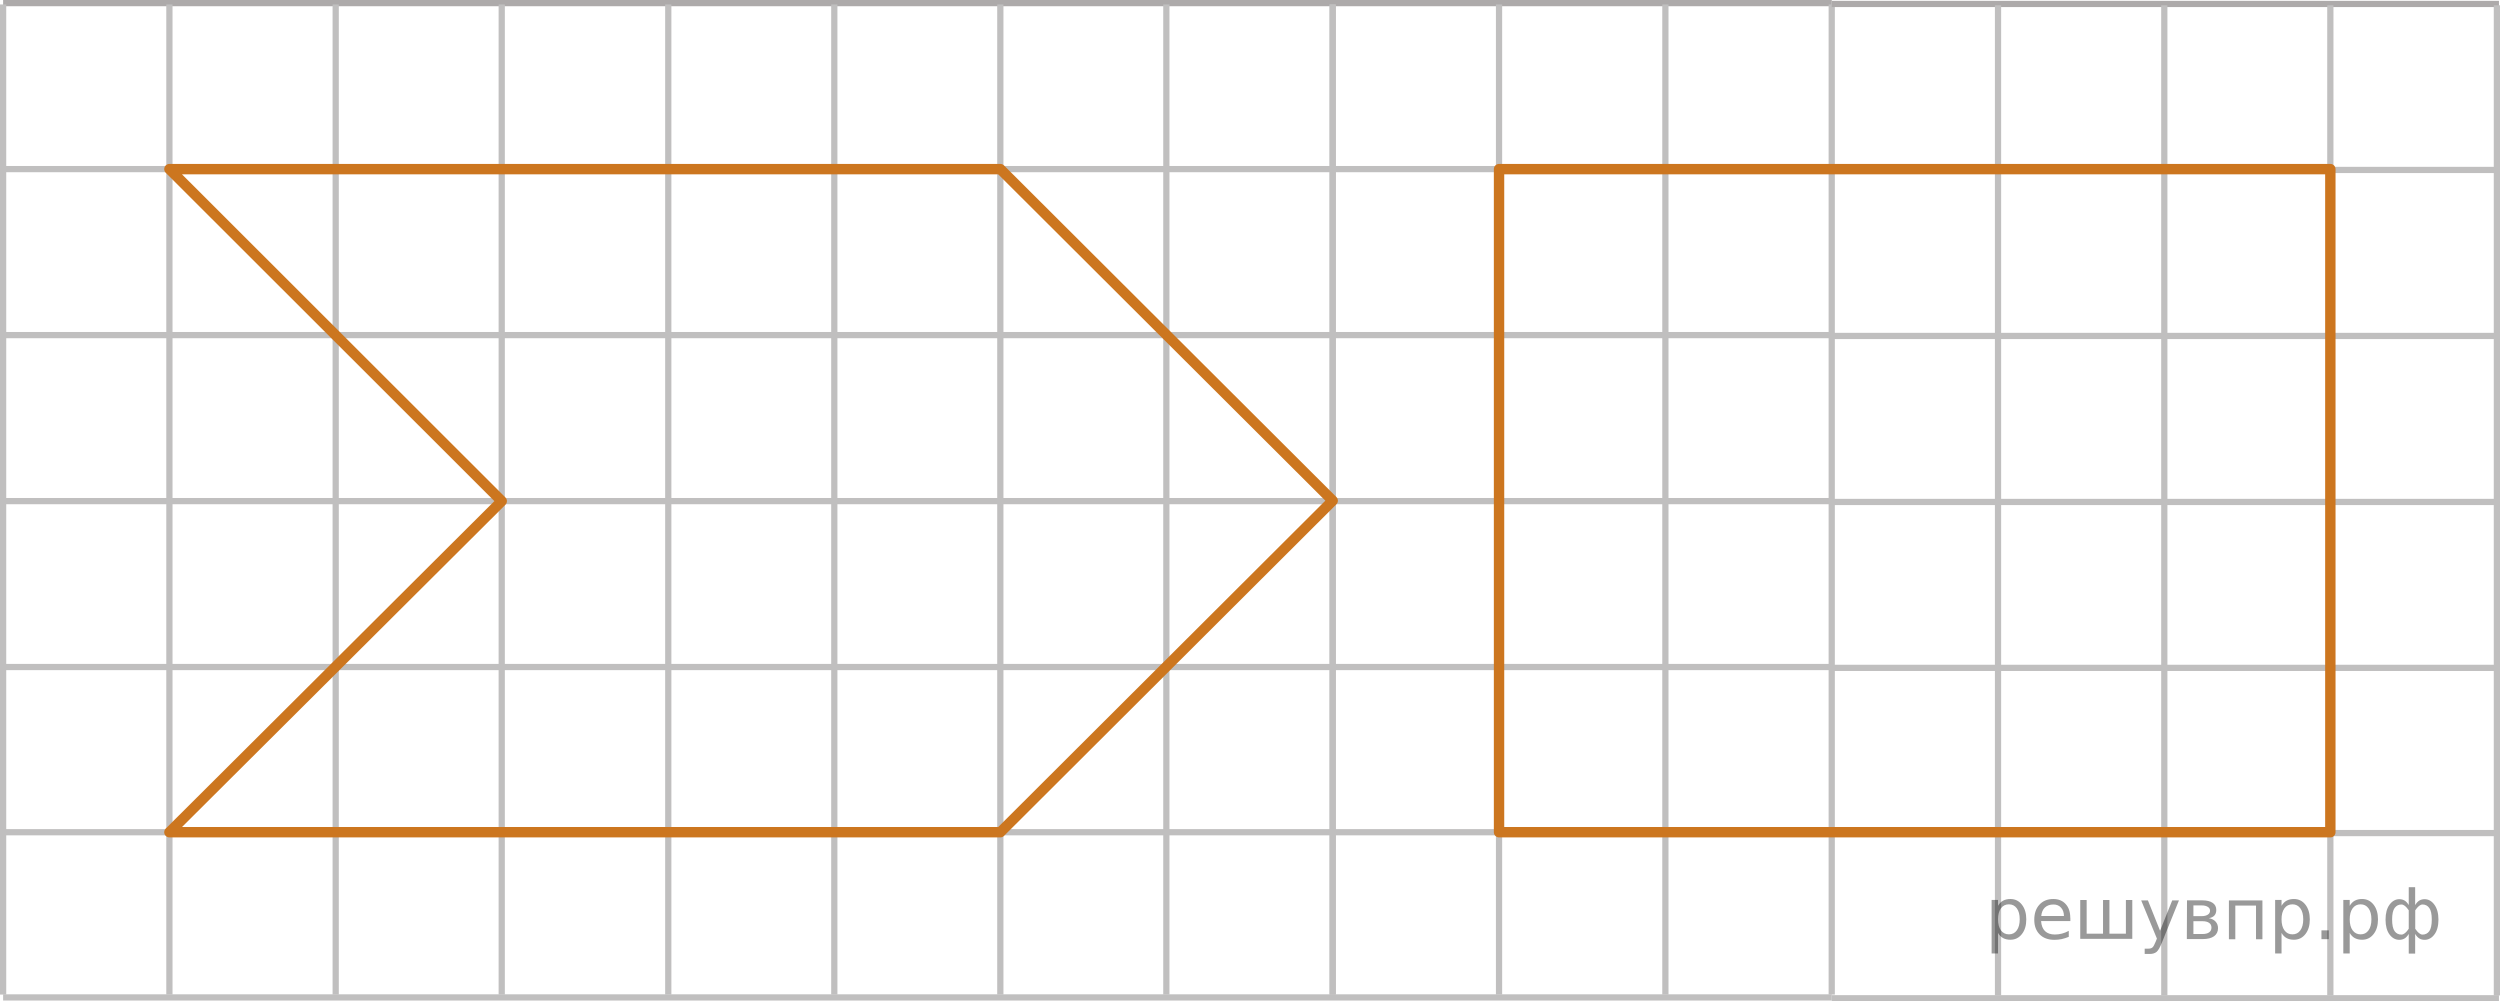 <?xml version="1.0" encoding="utf-8"?>
<!-- Generator: Adobe Illustrator 16.0.0, SVG Export Plug-In . SVG Version: 6.00 Build 0)  -->
<!DOCTYPE svg PUBLIC "-//W3C//DTD SVG 1.1//EN" "http://www.w3.org/Graphics/SVG/1.1/DTD/svg11.dtd">
<svg version="1.1" id="Слой_1" xmlns="http://www.w3.org/2000/svg" xmlns:xlink="http://www.w3.org/1999/xlink" x="0px" y="0px"
	 width="300.684px" height="120.44px" viewBox="-312.309 19.503 300.684 120.44"
	 enable-background="new -312.309 19.503 300.684 120.44" xml:space="preserve">
<g>
	
		<line fill="none" stroke="#ADAAAA" stroke-width="0.75" stroke-miterlimit="10" x1="-311.934" y1="19.878" x2="-91.994" y2="19.878"/>
	
		<line fill="none" stroke="#C0BFBF" stroke-width="0.75" stroke-miterlimit="10" x1="-311.934" y1="39.842" x2="-91.994" y2="39.842"/>
	
		<line fill="none" stroke="#C0BFBF" stroke-width="0.75" stroke-miterlimit="10" x1="-311.934" y1="59.807" x2="-91.994" y2="59.807"/>
	
		<line fill="none" stroke="#C0BFBF" stroke-width="0.75" stroke-miterlimit="10" x1="-311.934" y1="79.773" x2="-91.994" y2="79.773"/>
	
		<line fill="none" stroke="#C0BFBF" stroke-width="0.75" stroke-miterlimit="10" x1="-311.934" y1="99.729" x2="-91.994" y2="99.729"/>
	
		<line fill="none" stroke="#C0BFBF" stroke-width="0.75" stroke-miterlimit="10" x1="-311.934" y1="119.598" x2="-91.994" y2="119.598"/>
	
		<line fill="none" stroke="#C0BFBF" stroke-width="0.75" stroke-miterlimit="10" x1="-311.934" y1="139.467" x2="-91.994" y2="139.467"/>
	
		<line fill="none" stroke="#C0BFBF" stroke-width="0.75" stroke-miterlimit="10" x1="-231.934" y1="139.124" x2="-231.934" y2="20.038"/>
	
		<line fill="none" stroke="#C0BFBF" stroke-width="0.75" stroke-miterlimit="10" x1="-211.964" y1="139.124" x2="-211.964" y2="20.038"/>
	
		<line fill="none" stroke="#C0BFBF" stroke-width="0.75" stroke-miterlimit="10" x1="-191.996" y1="139.124" x2="-191.996" y2="20.038"/>
	
		<line fill="none" stroke="#C0BFBF" stroke-width="0.75" stroke-miterlimit="10" x1="-172.028" y1="139.124" x2="-172.028" y2="20.038"/>
	
		<line fill="none" stroke="#C0BFBF" stroke-width="0.75" stroke-miterlimit="10" x1="-152.021" y1="139.124" x2="-152.021" y2="20.038"/>
	
		<line fill="none" stroke="#C0BFBF" stroke-width="0.75" stroke-miterlimit="10" x1="-132.014" y1="139.124" x2="-132.014" y2="20.038"/>
	
		<line fill="none" stroke="#C0BFBF" stroke-width="0.75" stroke-miterlimit="10" x1="-112.007" y1="139.124" x2="-112.007" y2="20.038"/>
	<line fill="none" stroke="#C0BFBF" stroke-width="0.75" stroke-miterlimit="10" x1="-92" y1="139.124" x2="-92" y2="20.038"/>
	
		<line fill="none" stroke="#C0BFBF" stroke-width="0.75" stroke-miterlimit="10" x1="-152.021" y1="139.124" x2="-152.021" y2="20.038"/>
	
		<line fill="none" stroke="#C0BFBF" stroke-width="0.75" stroke-miterlimit="10" x1="-271.934" y1="139.124" x2="-271.934" y2="20.038"/>
	
		<line fill="none" stroke="#C0BFBF" stroke-width="0.75" stroke-miterlimit="10" x1="-291.934" y1="139.124" x2="-291.934" y2="20.038"/>
	
		<line fill="none" stroke="#C0BFBF" stroke-width="0.75" stroke-miterlimit="10" x1="-311.934" y1="139.124" x2="-311.934" y2="20.038"/>
	
		<line fill="none" stroke="#C0BFBF" stroke-width="0.75" stroke-miterlimit="10" x1="-251.964" y1="139.124" x2="-251.964" y2="20.038"/>
</g>
<g>
	<line fill="none" stroke="#ADAAAA" stroke-width="0.75" stroke-miterlimit="10" x1="-92" y1="19.979" x2="-11.752" y2="19.979"/>
	<line fill="none" stroke="#C0BFBF" stroke-width="0.75" stroke-miterlimit="10" x1="-92" y1="39.943" x2="-11.752" y2="39.943"/>
	<line fill="none" stroke="#C0BFBF" stroke-width="0.75" stroke-miterlimit="10" x1="-92" y1="59.909" x2="-11.752" y2="59.909"/>
	<line fill="none" stroke="#C0BFBF" stroke-width="0.75" stroke-miterlimit="10" x1="-92" y1="79.875" x2="-11.752" y2="79.875"/>
	<line fill="none" stroke="#C0BFBF" stroke-width="0.75" stroke-miterlimit="10" x1="-92" y1="99.83" x2="-11.752" y2="99.83"/>
	<line fill="none" stroke="#C0BFBF" stroke-width="0.75" stroke-miterlimit="10" x1="-92" y1="119.699" x2="-11.752" y2="119.699"/>
	<line fill="none" stroke="#C0BFBF" stroke-width="0.75" stroke-miterlimit="10" x1="-92" y1="139.568" x2="-11.752" y2="139.568"/>
	<line fill="none" stroke="#C0BFBF" stroke-width="0.75" stroke-miterlimit="10" x1="-12" y1="139.226" x2="-12" y2="20.14"/>
	<line fill="none" stroke="#C0BFBF" stroke-width="0.75" stroke-miterlimit="10" x1="-52" y1="139.226" x2="-52" y2="20.14"/>
	<line fill="none" stroke="#C0BFBF" stroke-width="0.75" stroke-miterlimit="10" x1="-72" y1="139.226" x2="-72" y2="20.14"/>
	<line fill="none" stroke="#C0BFBF" stroke-width="0.75" stroke-miterlimit="10" x1="-32.03" y1="139.226" x2="-32.03" y2="20.14"/>
</g>
<polygon fill="none" stroke="#CC761F" stroke-width="1.25" stroke-linecap="round" stroke-linejoin="round" stroke-miterlimit="10" points="
	-291.934,39.842 -251.964,79.773 -291.934,119.598 -191.996,119.598 -152.021,79.72 -191.996,39.842 "/>
<rect x="-132.014" y="39.842" fill="none" stroke="#CC761F" stroke-width="1.25" stroke-linecap="round" stroke-linejoin="round" stroke-miterlimit="10" width="99.984" height="79.756"/>
<g style="stroke:none;fill:#000;fill-opacity:0.40"><path d="m -72.0,131.7 v 2.48 h -0.77 v -6.44 h 0.77 v 0.71 q 0.24,-0.42 0.61,-0.62 0.37,-0.20 0.88,-0.20 0.85,0 1.38,0.68 0.53,0.68 0.53,1.77 0,1.10 -0.53,1.77 -0.53,0.68 -1.38,0.68 -0.51,0 -0.88,-0.20 -0.37,-0.20 -0.61,-0.62 z m 2.61,-1.63 q 0,-0.85 -0.35,-1.32 -0.35,-0.48 -0.95,-0.48 -0.61,0 -0.96,0.48 -0.35,0.48 -0.35,1.32 0,0.85 0.35,1.33 0.35,0.48 0.96,0.48 0.61,0 0.95,-0.48 0.35,-0.48 0.35,-1.33 z"/><path d="m -63.3,129.9 v 0.38 h -3.52 q 0.05,0.79 0.47,1.21 0.43,0.41 1.19,0.41 0.44,0 0.85,-0.11 0.42,-0.11 0.82,-0.33 v 0.72 q -0.41,0.17 -0.85,0.27 -0.43,0.09 -0.88,0.09 -1.12,0 -1.77,-0.65 -0.65,-0.65 -0.65,-1.76 0,-1.15 0.62,-1.82 0.62,-0.68 1.67,-0.68 0.94,0 1.49,0.61 0.55,0.60 0.55,1.65 z m -0.77,-0.23 q -0.01,-0.63 -0.35,-1.00 -0.34,-0.38 -0.91,-0.38 -0.64,0 -1.03,0.36 -0.38,0.36 -0.44,1.02 z"/><path d="m -58.6,131.8 h 1.98 v -4.05 h 0.77 v 4.67 h -6.26 v -4.67 h 0.77 v 4.05 h 1.97 v -4.05 h 0.77 z"/><path d="m -52.3,132.9 q -0.33,0.83 -0.63,1.09 -0.31,0.25 -0.82,0.25 h -0.61 v -0.64 h 0.45 q 0.32,0 0.49,-0.15 0.17,-0.15 0.39,-0.71 l 0.14,-0.35 -1.89,-4.59 h 0.81 l 1.46,3.65 1.46,-3.65 h 0.81 z"/><path d="m -48.5,130.3 v 1.54 h 1.09 q 0.53,0 0.80,-0.20 0.28,-0.20 0.28,-0.57 0,-0.38 -0.28,-0.57 -0.28,-0.20 -0.80,-0.20 z m 0,-1.90 v 1.29 h 1.01 q 0.43,0 0.71,-0.17 0.28,-0.17 0.28,-0.48 0,-0.31 -0.28,-0.47 -0.28,-0.17 -0.71,-0.17 z m -0.77,-0.61 h 1.82 q 0.82,0 1.26,0.30 0.44,0.30 0.44,0.85 0,0.43 -0.23,0.68 -0.23,0.25 -0.67,0.31 0.53,0.10 0.82,0.42 0.29,0.32 0.29,0.79 0,0.62 -0.48,0.97 -0.48,0.34 -1.37,0.34 h -1.90 z"/><path d="m -40.2,127.8 v 4.67 h -0.77 v -4.05 h -2.49 v 4.05 h -0.77 v -4.67 z"/><path d="m -37.9,131.7 v 2.48 h -0.77 v -6.44 h 0.77 v 0.71 q 0.24,-0.42 0.61,-0.62 0.37,-0.20 0.88,-0.20 0.85,0 1.38,0.68 0.53,0.68 0.53,1.77 0,1.10 -0.53,1.77 -0.53,0.68 -1.38,0.68 -0.51,0 -0.88,-0.20 -0.37,-0.20 -0.61,-0.62 z m 2.61,-1.63 q 0,-0.85 -0.35,-1.32 -0.35,-0.48 -0.95,-0.48 -0.61,0 -0.96,0.48 -0.35,0.48 -0.35,1.32 0,0.85 0.35,1.33 0.35,0.48 0.96,0.48 0.61,0 0.95,-0.48 0.35,-0.48 0.35,-1.33 z"/><path d="m -33.1,131.4 h 0.88 v 1.06 h -0.88 z"/><path d="m -29.7,131.7 v 2.48 h -0.77 v -6.44 h 0.77 v 0.71 q 0.24,-0.42 0.61,-0.62 0.37,-0.20 0.88,-0.20 0.85,0 1.38,0.68 0.53,0.68 0.53,1.77 0,1.10 -0.53,1.77 -0.53,0.68 -1.38,0.68 -0.51,0 -0.88,-0.20 -0.37,-0.20 -0.61,-0.62 z m 2.61,-1.63 q 0,-0.85 -0.35,-1.32 -0.35,-0.48 -0.95,-0.48 -0.61,0 -0.96,0.48 -0.35,0.48 -0.35,1.32 0,0.85 0.35,1.33 0.35,0.48 0.96,0.48 0.61,0 0.95,-0.48 0.35,-0.48 0.35,-1.33 z"/><path d="m -24.6,130.1 q 0,0.98 0.30,1.40 0.30,0.41 0.82,0.41 0.41,0 0.88,-0.70 v -2.22 q -0.47,-0.70 -0.88,-0.70 -0.51,0 -0.82,0.42 -0.30,0.41 -0.30,1.39 z m 2,4.10 v -2.37 q -0.24,0.39 -0.51,0.55 -0.27,0.16 -0.62,0.16 -0.70,0 -1.18,-0.64 -0.48,-0.65 -0.48,-1.79 0,-1.15 0.48,-1.80 0.49,-0.66 1.18,-0.66 0.35,0 0.62,0.16 0.28,0.16 0.51,0.55 v -2.15 h 0.77 v 2.15 q 0.24,-0.39 0.51,-0.55 0.28,-0.16 0.62,-0.16 0.70,0 1.18,0.66 0.49,0.66 0.49,1.80 0,1.15 -0.49,1.79 -0.48,0.64 -1.18,0.64 -0.35,0 -0.62,-0.16 -0.27,-0.16 -0.51,-0.55 v 2.37 z m 2.77,-4.10 q 0,-0.98 -0.30,-1.39 -0.30,-0.42 -0.81,-0.42 -0.41,0 -0.88,0.70 v 2.22 q 0.47,0.70 0.88,0.70 0.51,0 0.81,-0.41 0.30,-0.42 0.30,-1.40 z"/></g></svg>

<!--File created and owned by https://sdamgia.ru. Copying is prohibited. All rights reserved.-->
